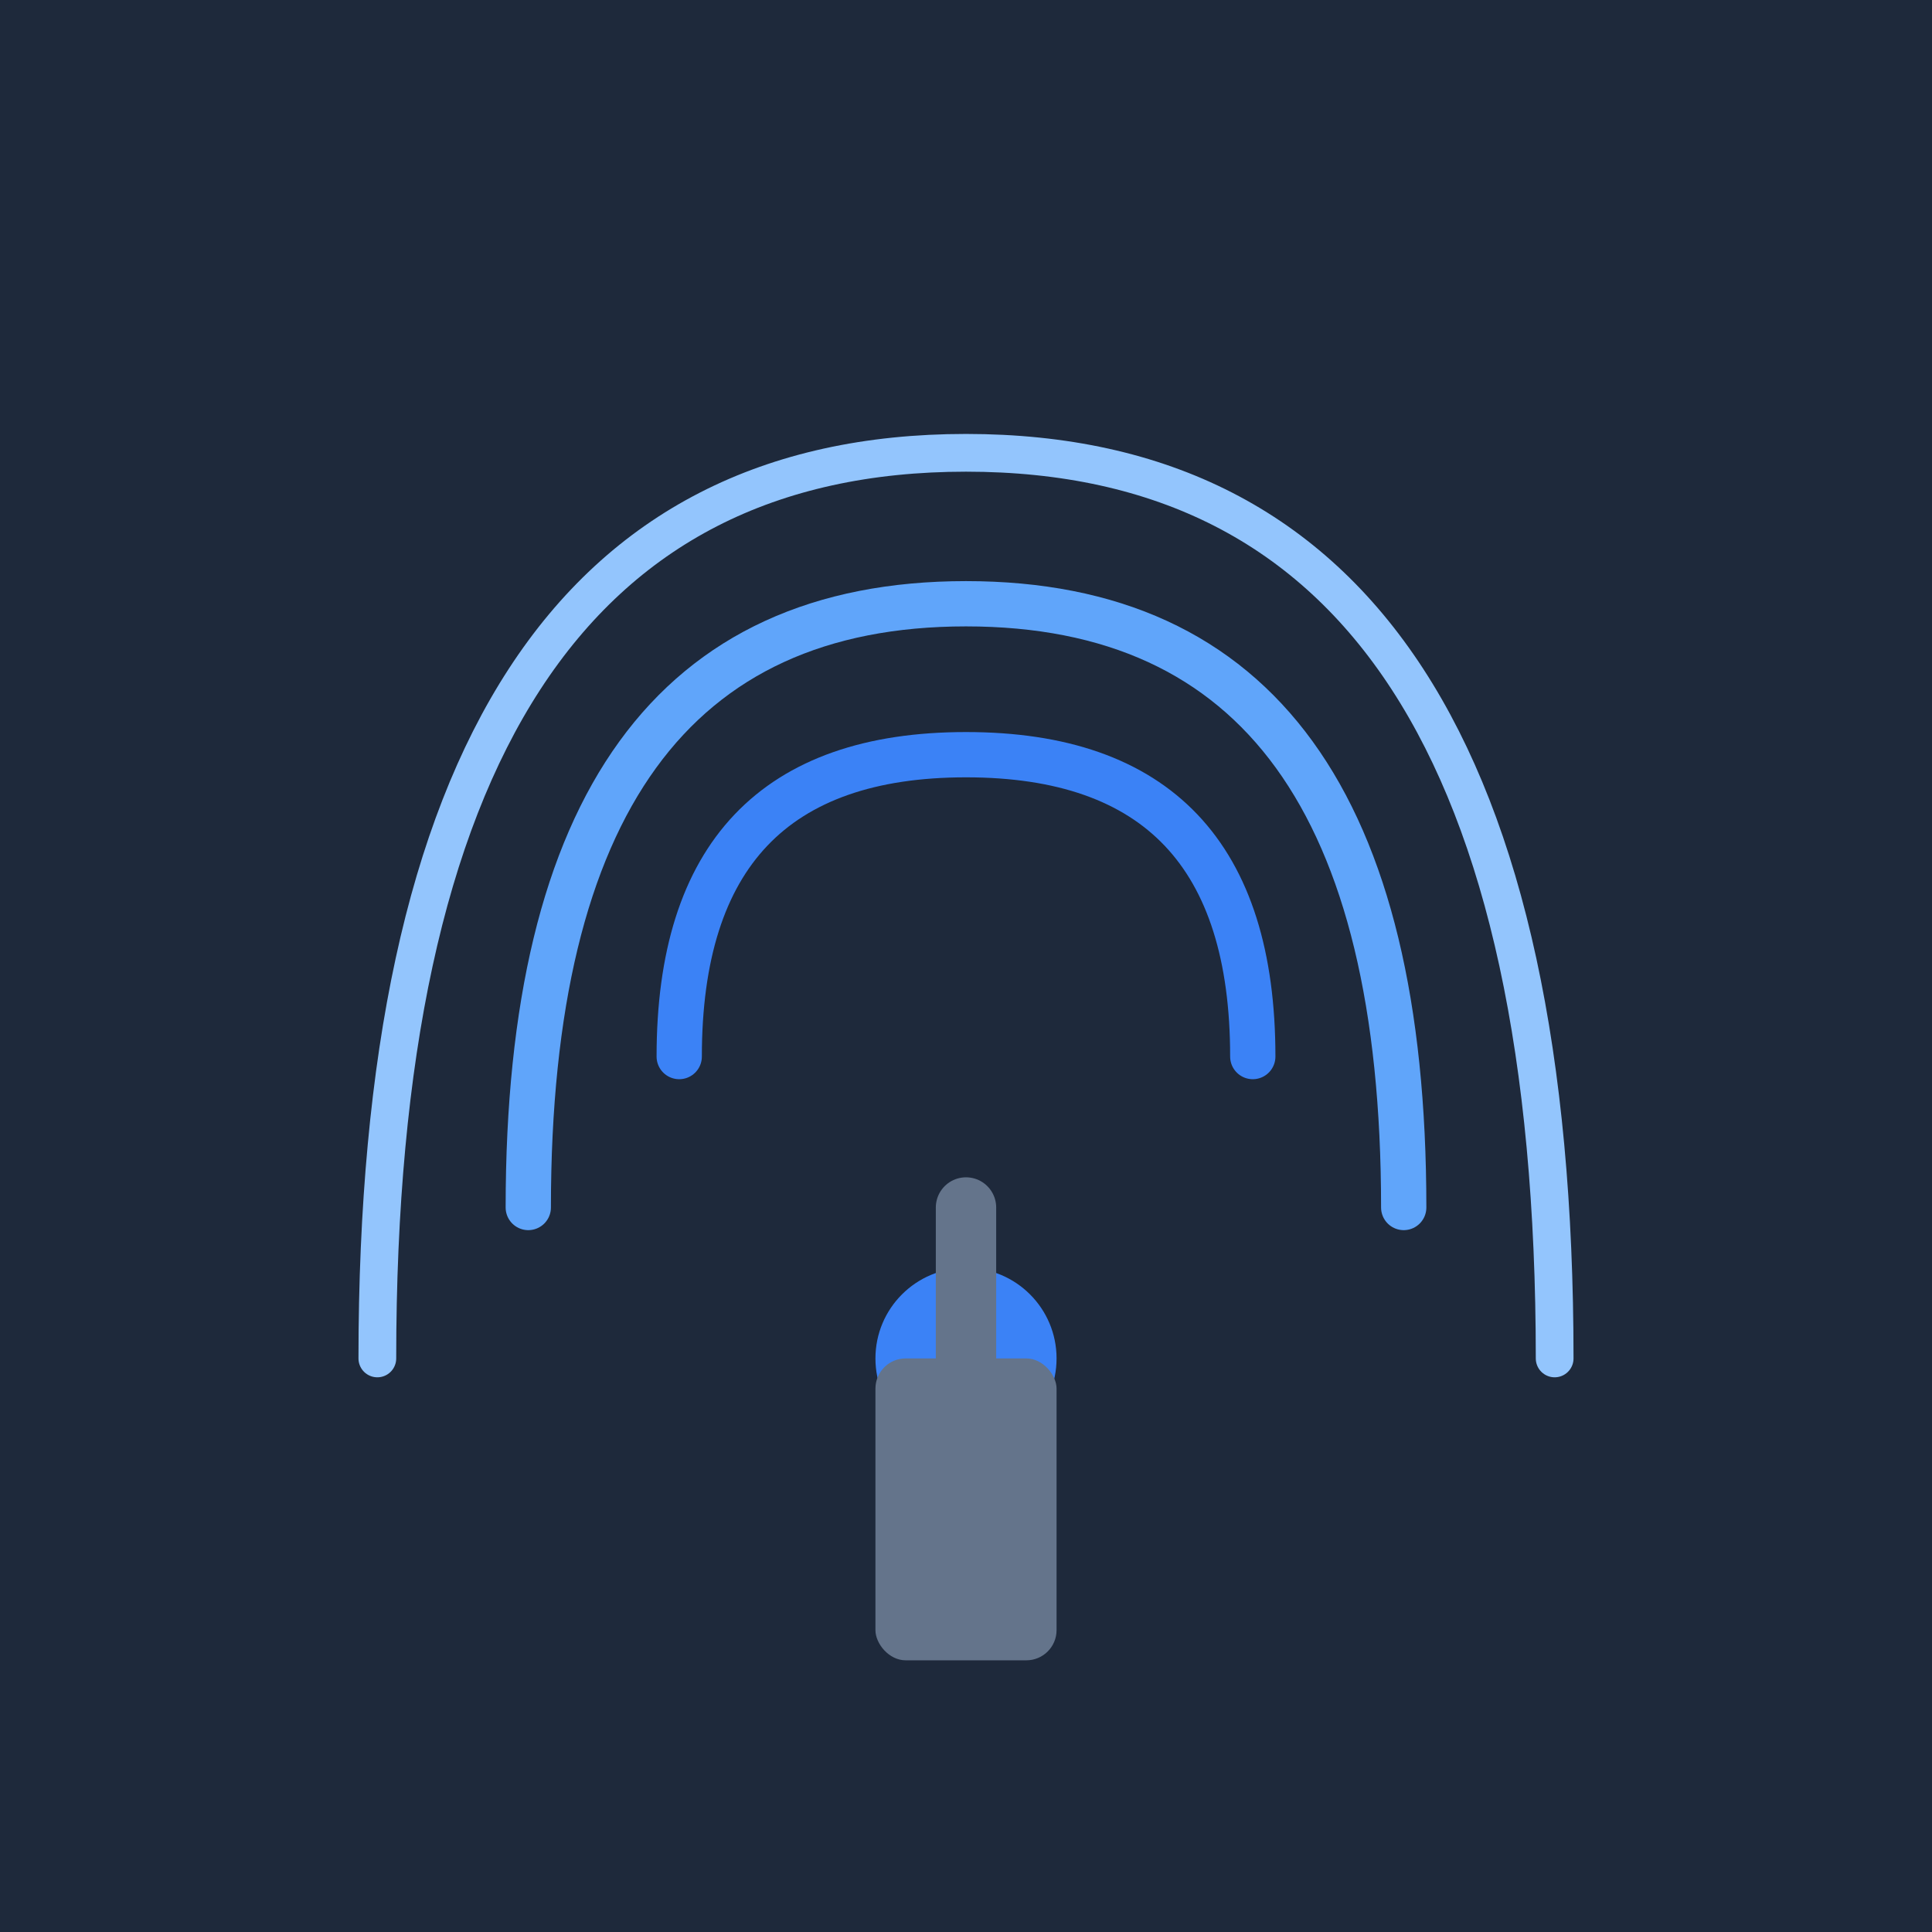 <svg xmlns="http://www.w3.org/2000/svg" viewBox="0 0 256 256">
  <rect width="256" height="256" fill="#1e293b"/>
  <circle cx="128" cy="180" r="12" fill="#3b82f6"/>
  <rect x="116" y="180" width="24" height="40" rx="4" fill="#64748b"/>
  <path d="M128 160 L128 180" stroke="#64748b" stroke-width="8" stroke-linecap="round"/>
  <path d="M90 140 Q90 100 128 100 Q166 100 166 140" stroke="#3b82f6" stroke-width="6" fill="none" stroke-linecap="round"/>
  <path d="M70 160 Q70 80 128 80 Q186 80 186 160" stroke="#60a5fa" stroke-width="6" fill="none" stroke-linecap="round"/>
  <path d="M50 180 Q50 60 128 60 Q206 60 206 180" stroke="#93c5fd" stroke-width="5" fill="none" stroke-linecap="round"/>
</svg>